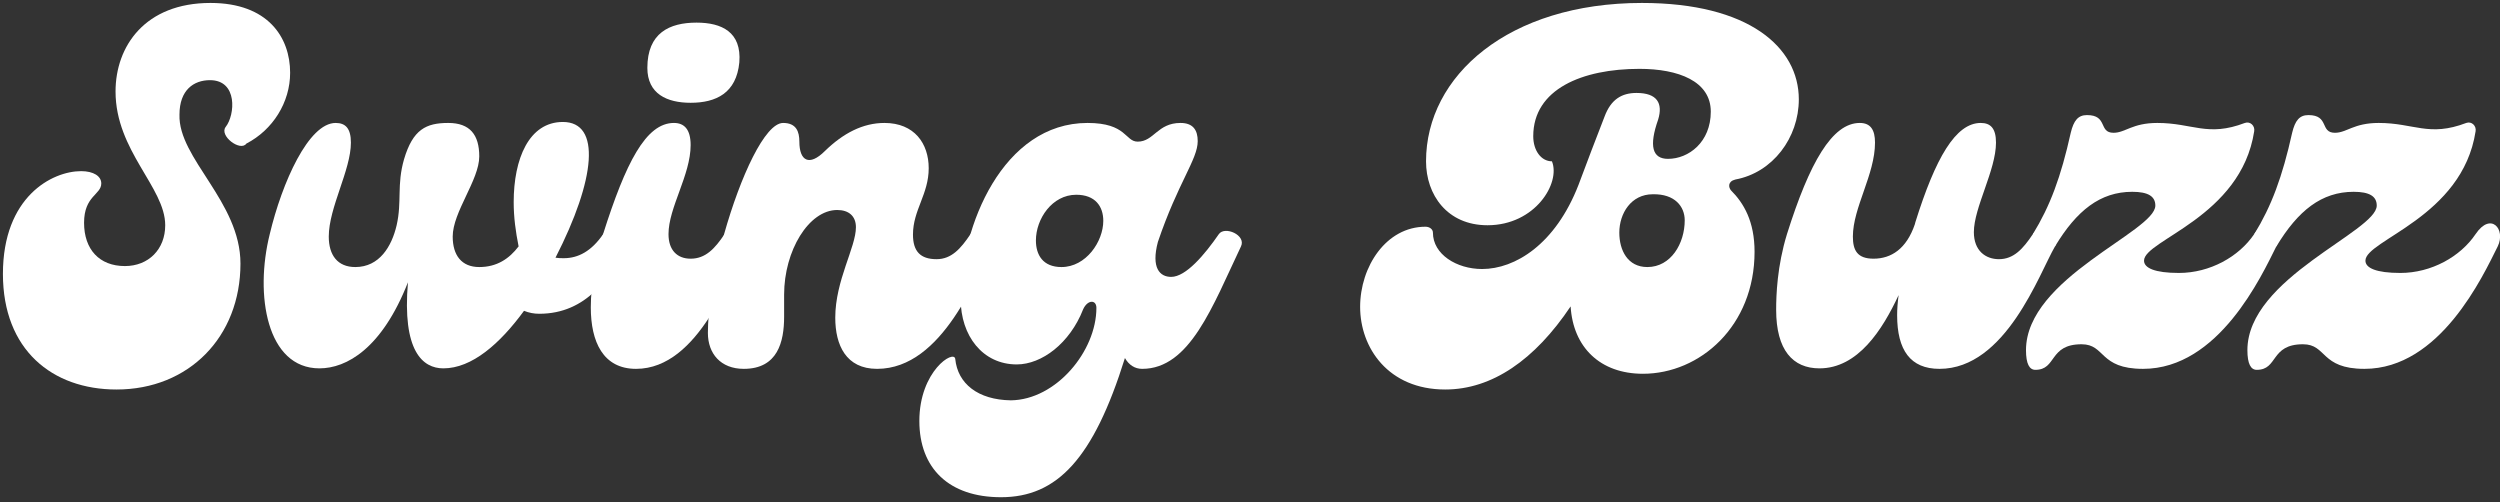 <svg width="244" height="49" viewBox="0 0 244 49" fill="none" xmlns="http://www.w3.org/2000/svg">
<rect x="0" y="0" width="244" height="49" fill="#333333" stroke="none"/>
<path d="M11.373 38.016C5.085 38.016 0.285 34.128 0.285 26.736C0.285 19.2 5.085 16.704 7.917 16.704C9.117 16.704 9.885 17.184 9.885 17.904C9.885 19.008 8.205 19.104 8.205 21.744C8.205 24.336 9.693 25.968 12.189 25.968C14.493 25.968 16.125 24.336 16.125 21.984C16.125 18.288 11.277 14.736 11.277 8.928C11.277 4.512 14.157 0.288 20.541 0.288C26.157 0.288 28.317 3.648 28.317 7.104C28.317 9.984 26.637 12.672 24.045 14.016C23.469 14.832 21.357 13.248 22.029 12.384C22.941 11.232 23.229 7.824 20.493 7.824C18.909 7.824 17.517 8.784 17.517 11.184C17.373 15.456 23.469 19.68 23.469 25.728C23.469 32.88 18.429 38.016 11.373 38.016Z" fill="white"/>
<path d="M58.872 22.848C59.448 22.032 61.56 22.944 61.032 24.048C59.64 26.976 57.288 30.624 52.632 30.624C52.104 30.624 51.624 30.528 51.144 30.336C48.792 33.552 46.056 35.952 43.272 35.952C41.256 35.952 39.24 34.272 39.816 27.552C37.272 34.032 33.816 35.952 31.176 35.952C26.04 35.952 24.84 28.8 26.328 22.848C27.528 17.808 30.12 12 32.76 12C33.72 12 34.248 12.528 34.248 13.92C34.248 16.608 32.088 20.256 32.088 23.088C32.088 24.912 32.952 26.064 34.68 26.064C37.032 26.064 38.232 24.048 38.712 21.984C39.24 19.68 38.712 18.048 39.432 15.552C40.296 12.624 41.592 12 43.752 12C45.864 12 46.776 13.152 46.776 15.264C46.776 17.568 44.184 20.688 44.184 23.088C44.184 24.912 45.048 26.064 46.776 26.064C48.504 26.064 49.704 25.248 50.616 24.048C50.328 22.608 50.136 21.216 50.136 19.728C50.136 15.504 51.624 11.904 54.936 11.904C58.68 11.904 58.152 17.472 54.216 25.152C54.504 25.2 54.744 25.2 55.032 25.2C56.424 25.2 57.72 24.528 58.872 22.848Z" fill="white"/>
<path d="M67.406 10.032C65.102 10.032 63.182 9.168 63.182 6.624C63.182 3.216 65.342 2.208 67.982 2.208C70.43 2.208 72.398 3.12 72.158 6.096C71.87 9.072 69.902 10.032 67.406 10.032ZM62.078 36C58.862 36 57.662 33.36 57.662 30C57.662 27.744 58.142 25.152 58.862 22.848C61.07 15.888 63.038 12 65.774 12C66.782 12 67.406 12.624 67.406 14.16C67.406 17.088 65.246 20.256 65.246 22.848C65.246 24.432 66.11 25.248 67.406 25.248C68.846 25.248 69.758 24.288 70.718 22.848C71.486 21.696 73.358 23.136 72.878 24C71.342 26.592 68.27 36 62.078 36Z" fill="white"/>
<path d="M72.594 36C70.338 36 69.09 34.512 69.09 32.496C69.09 30.24 69.57 26.784 70.674 22.848C72.258 17.232 74.658 12 76.434 12C77.73 12 78.018 12.864 78.018 13.824C78.018 15.696 78.978 16.272 80.514 14.736C82.29 13.008 84.21 12 86.322 12C89.25 12 90.642 14.016 90.642 16.416C90.642 18.96 89.106 20.496 89.106 22.896C89.106 24.528 89.826 25.296 91.41 25.296C92.85 25.296 93.762 24.288 94.722 22.848C95.49 21.696 97.41 23.136 96.882 24.048C95.346 26.688 92.082 36 85.602 36C82.578 36 81.522 33.696 81.522 31.008C81.522 27.36 83.538 24.144 83.538 22.176C83.538 21.072 82.818 20.496 81.714 20.496C78.93 20.496 76.53 24.48 76.53 28.752V30.912C76.53 33.36 75.906 36 72.594 36Z" fill="white"/>
<path d="M118.961 22.848C119.537 22.032 121.649 22.944 121.121 24.048C118.337 29.904 116.129 36 111.473 36C110.753 36 110.177 35.616 109.793 34.944C106.721 44.784 103.169 48.528 97.697 48.528C92.609 48.528 89.729 45.696 89.729 41.088C89.729 36.192 93.137 34.08 93.233 35.04C93.473 37.44 95.441 39.024 98.657 39.072C103.073 39.024 107.009 34.272 107.009 30.048C107.009 29.232 106.145 29.232 105.713 30.192C104.417 33.504 101.681 35.568 99.233 35.568C95.921 35.568 93.761 32.784 93.761 29.184C93.761 22.08 97.889 12 106.145 12C109.985 12 109.793 13.824 111.041 13.824C112.625 13.824 112.961 12 115.217 12C116.465 12 116.897 12.72 116.897 13.776C116.897 15.552 114.977 17.808 113.009 23.616C112.337 26.16 113.201 27.024 114.305 27.024C115.745 27.024 117.569 24.864 118.961 22.848ZM103.601 26.064C106.001 26.064 107.681 23.568 107.681 21.552C107.681 20.16 106.913 19.008 105.041 19.008C102.689 19.008 101.105 21.36 101.105 23.472C101.105 24.864 101.777 26.064 103.601 26.064Z" fill="white"/>
<path d="M141.053 38.016C135.485 38.016 132.749 33.936 132.749 29.952C132.749 26.016 135.293 22.128 139.133 22.128C139.517 22.128 139.853 22.368 139.853 22.704C139.853 24.816 142.157 26.256 144.653 26.256C147.869 26.256 151.805 23.856 154.061 18.048C154.877 15.888 155.789 13.44 156.605 11.376C157.229 9.696 158.285 9.072 159.725 9.072C161.741 9.072 162.317 10.08 161.837 11.664C160.925 14.256 161.261 15.504 162.797 15.504C164.813 15.504 166.973 13.872 166.973 10.896C166.973 7.92 163.805 6.72 160.013 6.72C154.445 6.72 149.645 8.688 149.645 13.296C149.645 14.688 150.413 15.744 151.469 15.744C152.333 17.856 149.837 21.984 145.181 21.984C141.245 21.984 139.181 19.008 139.181 15.744C139.181 7.392 147.245 0.288 160.253 0.288C170.669 0.288 175.565 4.608 175.565 9.696C175.565 13.44 173.021 16.848 169.373 17.52C168.605 17.712 168.701 18.288 168.941 18.576C170.189 19.824 171.245 21.6 171.245 24.576C171.245 31.824 165.917 36.48 160.349 36.48C156.173 36.48 153.533 33.888 153.293 29.904C149.789 35.136 145.613 38.016 141.053 38.016ZM160.781 26.064C163.085 26.064 164.429 23.76 164.429 21.504C164.429 20.16 163.469 18.912 161.309 18.96C159.197 18.96 158.045 20.832 158.045 22.704C158.045 24.432 158.861 26.064 160.781 26.064Z" fill="white"/>
<path d="M198.409 22.848C199.177 21.696 201.097 23.136 200.569 24.048C199.033 26.688 195.769 36 189.289 36C186.457 36 185.161 34.176 185.161 30.768C185.161 30.144 185.209 29.52 185.305 28.8C183.721 32.208 181.321 35.952 177.577 35.952C174.985 35.952 173.353 34.176 173.353 30.24C173.353 28.8 173.449 25.968 174.409 22.848C176.617 15.84 178.825 12 181.513 12C182.569 12 183.001 12.672 183.001 13.92C183.001 17.04 180.841 20.256 180.841 23.088C180.841 24.432 181.273 25.248 182.857 25.248C184.585 25.248 186.073 24.288 186.889 21.888L186.937 21.696C188.905 15.408 190.873 12 193.321 12C194.281 12 194.809 12.528 194.809 13.92C194.809 16.608 192.649 20.256 192.649 22.656C192.649 24.48 193.801 25.296 195.097 25.296C196.537 25.296 197.449 24.288 198.409 22.848Z" fill="white"/>
<path d="M198.649 36.096C198.073 36.096 197.737 35.52 197.737 34.176C197.737 27.12 210.361 22.608 210.361 20.064C210.361 19.152 209.641 18.72 208.105 18.72C204.985 18.72 202.681 20.544 200.569 24.048L198.409 22.848C200.089 20.112 201.145 17.28 202.105 12.96C202.393 11.76 202.825 11.232 203.689 11.232C205.753 11.232 204.793 12.96 206.281 12.96C207.433 12.96 208.105 12 210.553 12C214.009 12 215.449 13.392 219.097 12C219.625 11.808 220.105 12.288 220.009 12.816C218.713 21.216 209.257 23.424 209.257 25.44C209.257 26.16 210.313 26.64 212.665 26.64C215.689 26.64 218.521 25.056 220.009 22.848C221.497 20.64 222.985 22.368 222.169 24.048C220.729 26.928 216.553 36 209.161 36C204.841 36 205.513 33.6 203.161 33.6C199.945 33.6 200.761 36.096 198.649 36.096Z" fill="white"/>
<path d="M220.258 36.096C219.682 36.096 219.346 35.52 219.346 34.176C219.346 27.12 231.97 22.608 231.97 20.064C231.97 19.152 231.25 18.72 229.714 18.72C226.594 18.72 224.29 20.544 222.178 24.048L220.018 22.848C221.698 20.112 222.754 17.28 223.714 12.96C224.002 11.76 224.434 11.232 225.298 11.232C227.362 11.232 226.402 12.96 227.89 12.96C229.042 12.96 229.714 12 232.162 12C235.618 12 237.058 13.392 240.706 12C241.234 11.808 241.714 12.288 241.618 12.816C240.322 21.216 230.866 23.424 230.866 25.44C230.866 26.16 231.922 26.64 234.274 26.64C237.298 26.64 240.13 25.056 241.618 22.848C243.106 20.64 244.594 22.368 243.778 24.048C242.338 26.928 238.162 36 230.77 36C226.45 36 227.122 33.6 224.77 33.6C221.554 33.6 222.37 36.096 220.258 36.096Z" fill="white"/>
</svg>
